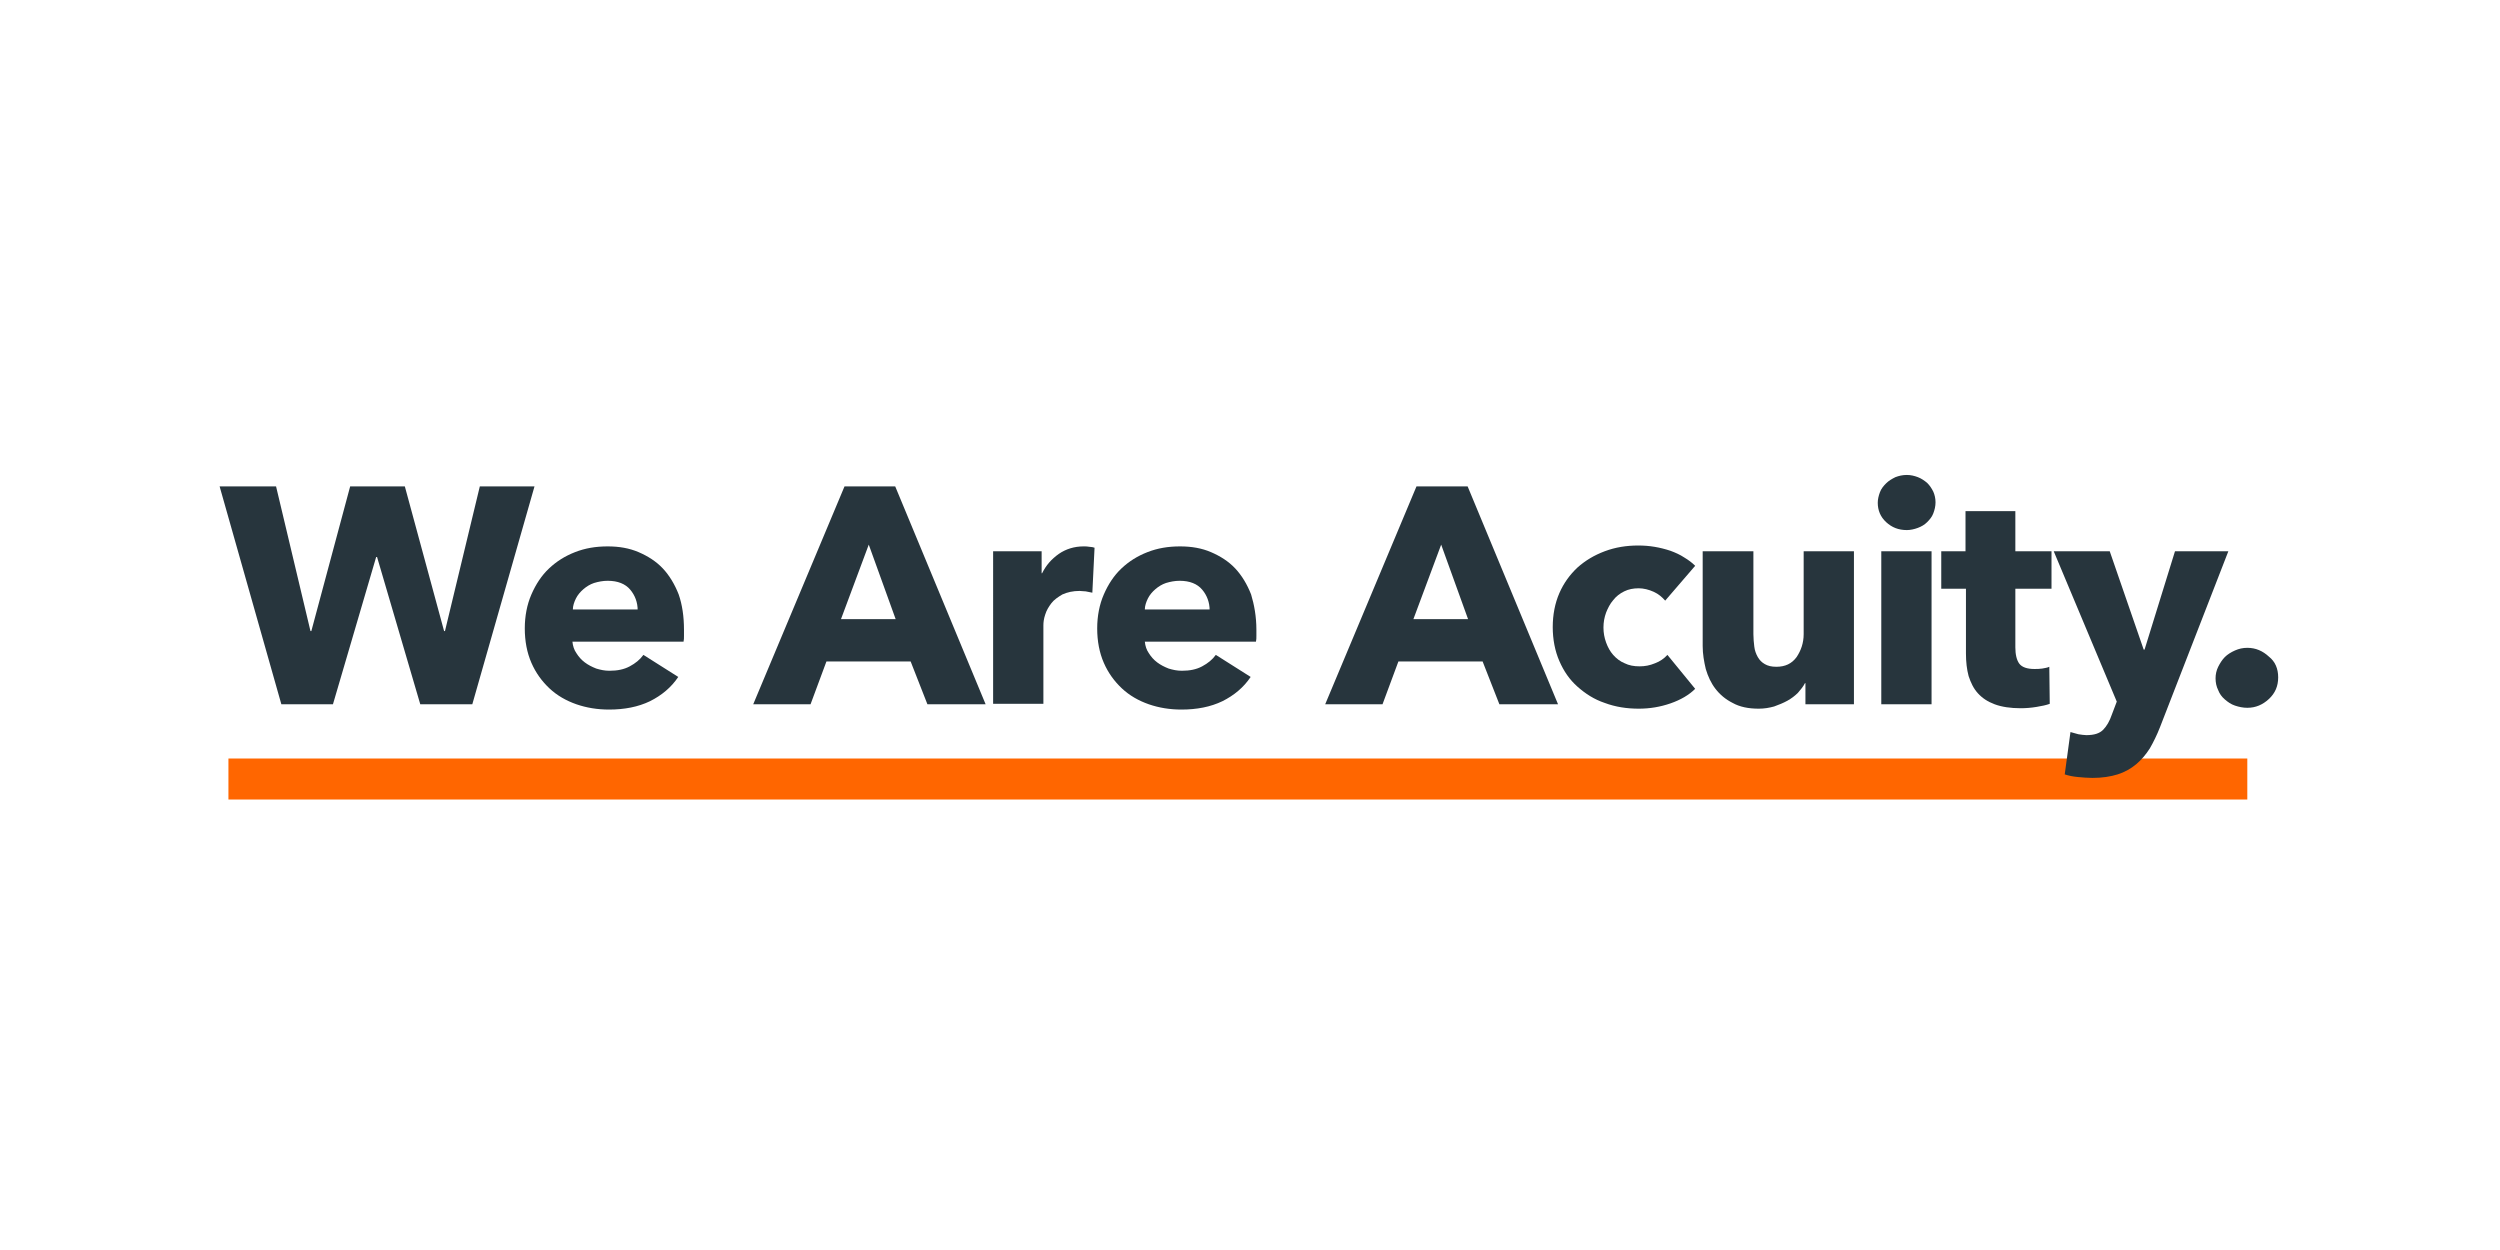 <?xml version="1.0" encoding="utf-8"?>
<!-- Generator: Adobe Illustrator 28.0.0, SVG Export Plug-In . SVG Version: 6.00 Build 0)  -->
<svg version="1.1" id="b" xmlns="http://www.w3.org/2000/svg" xmlns:xlink="http://www.w3.org/1999/xlink" x="0px" y="0px"
	 viewBox="0 0 566.9 283.5" style="enable-background:new 0 0 566.9 283.5;" xml:space="preserve">
<style type="text/css">
	.st0{fill:none;}
	.st1{fill:#FF6600;}
	.st2{fill:#27353D;}
</style>
<g id="c">
	<rect class="st0" width="566.9" height="283.5"/>
	<rect x="51.8" y="172" class="st1" width="457.8" height="9.3"/>
	<path class="st2" d="M107.1,159.7H95.3l-9.8-33.4h-0.2l-9.8,33.4H63.8l-14-49.4h12.8l7.8,32.8h0.2l8.8-32.8h12.4l8.9,32.8h0.2
		l7.9-32.8h12.4L107.1,159.7L107.1,159.7z"/>
	<path class="st2" d="M155.1,142.8v1.4c0,0.5,0,0.9-0.1,1.3h-25.2c0.1,1,0.4,1.9,0.9,2.6c0.5,0.8,1.1,1.5,1.9,2.1
		c0.8,0.6,1.6,1,2.6,1.4c1,0.3,1.9,0.5,3,0.5c1.8,0,3.3-0.3,4.6-1c1.3-0.7,2.3-1.5,3.1-2.6l7.9,5c-1.6,2.4-3.8,4.2-6.4,5.5
		c-2.7,1.3-5.8,1.9-9.3,1.9c-2.6,0-5.1-0.4-7.4-1.2c-2.3-0.8-4.4-2-6.1-3.6c-1.7-1.6-3.1-3.5-4.1-5.8c-1-2.3-1.5-4.9-1.5-7.8
		c0-2.8,0.5-5.4,1.5-7.7c1-2.3,2.3-4.3,4-5.9c1.7-1.6,3.6-2.8,5.9-3.7c2.3-0.9,4.7-1.3,7.4-1.3c2.6,0,4.9,0.4,7,1.3
		c2.1,0.9,4,2.1,5.5,3.7c1.5,1.6,2.7,3.6,3.6,5.9C154.7,137.1,155.1,139.8,155.1,142.8L155.1,142.8z M144.6,138.4
		c0-1.8-0.6-3.4-1.7-4.7c-1.1-1.3-2.8-2-5.1-2c-1.1,0-2.1,0.2-3.1,0.5c-0.9,0.3-1.7,0.8-2.4,1.4c-0.7,0.6-1.3,1.3-1.7,2.1
		c-0.4,0.8-0.7,1.7-0.7,2.5H144.6L144.6,138.4z"/>
	<path class="st2" d="M210.3,159.7l-3.8-9.7h-19.1l-3.6,9.7h-13l20.7-49.4H203l20.5,49.4H210.3L210.3,159.7z M197,123.5l-6.3,16.9
		h12.4L197,123.5L197,123.5z"/>
	<path class="st2" d="M247.7,134.4c-0.5-0.1-1-0.2-1.5-0.3c-0.5,0-1-0.1-1.4-0.1c-1.5,0-2.8,0.3-3.9,0.8c-1,0.6-1.9,1.2-2.5,2
		c-0.6,0.8-1.1,1.6-1.4,2.6c-0.3,0.9-0.4,1.7-0.4,2.4v17.8h-11.4V125h11v5h0.1c0.9-1.8,2.1-3.2,3.8-4.4c1.6-1.1,3.5-1.7,5.6-1.7
		c0.5,0,0.9,0,1.4,0.1c0.4,0,0.8,0.1,1.1,0.2L247.7,134.4L247.7,134.4z"/>
	<path class="st2" d="M284.9,142.8v1.4c0,0.5,0,0.9-0.1,1.3h-25.2c0.1,1,0.4,1.9,0.9,2.6c0.5,0.8,1.1,1.5,1.9,2.1
		c0.8,0.6,1.6,1,2.6,1.4c1,0.3,1.9,0.5,3,0.5c1.8,0,3.3-0.3,4.6-1c1.3-0.7,2.3-1.5,3.1-2.6l7.9,5c-1.6,2.4-3.8,4.2-6.4,5.5
		c-2.7,1.3-5.8,1.9-9.3,1.9c-2.6,0-5.1-0.4-7.4-1.2c-2.3-0.8-4.4-2-6.1-3.6c-1.7-1.6-3.1-3.5-4.1-5.8c-1-2.3-1.5-4.9-1.5-7.8
		c0-2.8,0.5-5.4,1.5-7.7c1-2.3,2.3-4.3,4-5.9c1.7-1.6,3.6-2.8,5.9-3.7c2.3-0.9,4.7-1.3,7.4-1.3c2.6,0,4.9,0.4,7,1.3
		c2.1,0.9,4,2.1,5.5,3.7c1.5,1.6,2.7,3.6,3.6,5.9C284.4,137.1,284.9,139.8,284.9,142.8L284.9,142.8z M274.3,138.4
		c0-1.8-0.6-3.4-1.7-4.7c-1.1-1.3-2.8-2-5.1-2c-1.1,0-2.1,0.2-3.1,0.5c-0.9,0.3-1.7,0.8-2.4,1.4c-0.7,0.6-1.3,1.3-1.7,2.1
		c-0.4,0.8-0.7,1.7-0.7,2.5H274.3L274.3,138.4z"/>
	<path class="st2" d="M340,159.7l-3.8-9.7h-19.1l-3.6,9.7h-13l20.7-49.4h11.6l20.5,49.4H340z M326.8,123.5l-6.3,16.9h12.4
		L326.8,123.5z"/>
	<path class="st2" d="M377.6,136.2c-0.7-0.8-1.5-1.5-2.6-2c-1.1-0.5-2.3-0.8-3.4-0.8c-1.2,0-2.3,0.2-3.3,0.7c-1,0.5-1.8,1.1-2.5,2
		c-0.7,0.8-1.2,1.8-1.6,2.8c-0.4,1.1-0.6,2.2-0.6,3.4c0,1.2,0.2,2.3,0.6,3.4c0.4,1.1,0.9,2,1.6,2.8c0.7,0.8,1.6,1.5,2.6,1.9
		c1,0.5,2.1,0.7,3.4,0.7c1.2,0,2.3-0.2,3.5-0.7c1.1-0.4,2.1-1.1,2.8-1.9l6.3,7.7c-1.4,1.4-3.3,2.5-5.6,3.3c-2.3,0.8-4.7,1.2-7.2,1.2
		c-2.7,0-5.3-0.4-7.7-1.3c-2.4-0.8-4.4-2.1-6.2-3.7c-1.8-1.6-3.1-3.5-4.1-5.8c-1-2.3-1.5-4.9-1.5-7.7c0-2.8,0.5-5.4,1.5-7.7
		c1-2.3,2.4-4.2,4.1-5.8c1.8-1.6,3.8-2.8,6.2-3.7c2.4-0.9,4.9-1.3,7.6-1.3c1.3,0,2.5,0.1,3.7,0.3c1.2,0.2,2.4,0.5,3.6,0.9
		c1.1,0.4,2.2,0.9,3.1,1.5c1,0.6,1.8,1.2,2.5,1.9L377.6,136.2L377.6,136.2z"/>
	<path class="st2" d="M409.4,159.7v-4.8h-0.1c-0.4,0.8-1,1.5-1.6,2.2c-0.7,0.7-1.5,1.3-2.4,1.8c-0.9,0.5-1.9,0.9-3,1.3
		c-1.1,0.3-2.2,0.5-3.5,0.5c-2.3,0-4.3-0.4-5.9-1.3c-1.6-0.8-2.9-1.9-3.9-3.2c-1-1.3-1.7-2.8-2.2-4.5c-0.4-1.7-0.7-3.4-0.7-5.2V125
		h11.5v18.8c0,1,0.1,1.9,0.2,2.8c0.1,0.9,0.4,1.7,0.8,2.4c0.4,0.7,0.9,1.2,1.6,1.6c0.7,0.4,1.5,0.6,2.6,0.6c2,0,3.5-0.7,4.6-2.2
		c1-1.5,1.6-3.2,1.6-5.2V125h11.4v34.7L409.4,159.7L409.4,159.7z"/>
	<path class="st2" d="M438.9,113.9c0,0.9-0.2,1.7-0.5,2.5c-0.3,0.8-0.8,1.4-1.4,2c-0.6,0.6-1.3,1-2.1,1.3c-0.8,0.3-1.7,0.5-2.5,0.5
		c-1.9,0-3.4-0.6-4.7-1.8c-1.3-1.2-1.9-2.7-1.9-4.4c0-0.8,0.2-1.6,0.5-2.4c0.3-0.8,0.8-1.4,1.4-2c0.6-0.6,1.3-1,2.1-1.4
		c0.8-0.3,1.6-0.5,2.6-0.5c0.9,0,1.7,0.2,2.5,0.5c0.8,0.3,1.5,0.8,2.1,1.3c0.6,0.6,1,1.2,1.4,2C438.7,112.2,438.9,113,438.9,113.9
		L438.9,113.9z M426.6,159.7V125h11.4v34.7H426.6z"/>
	<path class="st2" d="M457,133.5v13.3c0,1.6,0.3,2.9,0.9,3.7c0.6,0.8,1.8,1.2,3.4,1.2c0.6,0,1.2,0,1.8-0.1c0.6-0.1,1.2-0.2,1.6-0.4
		l0.1,8.4c-0.8,0.3-1.8,0.5-3,0.7c-1.2,0.2-2.4,0.3-3.6,0.3c-2.3,0-4.3-0.3-5.9-0.9c-1.6-0.6-2.8-1.4-3.8-2.5
		c-1-1.1-1.6-2.4-2.1-3.9c-0.4-1.5-0.6-3.2-0.6-5.1v-14.7h-5.6V125h5.5v-9.1H457v9.1h8.2v8.5L457,133.5L457,133.5z"/>
	<path class="st2" d="M489.8,164.9c-0.7,1.8-1.5,3.4-2.3,4.8c-0.9,1.4-1.9,2.6-3.1,3.6c-1.2,1-2.6,1.8-4.2,2.3
		c-1.6,0.5-3.5,0.8-5.7,0.8c-1.1,0-2.2-0.1-3.3-0.2c-1.1-0.1-2.1-0.3-3-0.6l1.3-9.6c0.6,0.2,1.2,0.3,1.8,0.5
		c0.7,0.1,1.3,0.2,1.8,0.2c1.8,0,3-0.4,3.8-1.2c0.8-0.8,1.5-2,2-3.5l1.1-2.9L465.7,125h12.7l7.7,22.3h0.2l6.9-22.3h12.1L489.8,164.9
		L489.8,164.9z"/>
	<path class="st2" d="M516.6,153.6c0,2-0.7,3.6-2.1,4.9c-1.4,1.3-3,2-4.9,2c-1,0-1.9-0.2-2.8-0.5c-0.9-0.3-1.6-0.8-2.3-1.4
		c-0.7-0.6-1.2-1.3-1.5-2.1c-0.4-0.8-0.6-1.7-0.6-2.7c0-0.9,0.2-1.8,0.6-2.6c0.4-0.8,0.9-1.6,1.5-2.2c0.6-0.6,1.4-1.1,2.3-1.5
		c0.9-0.4,1.8-0.6,2.8-0.6c1.9,0,3.5,0.7,4.9,2C515.9,150,516.6,151.6,516.6,153.6L516.6,153.6z"/>
</g>
</svg>
